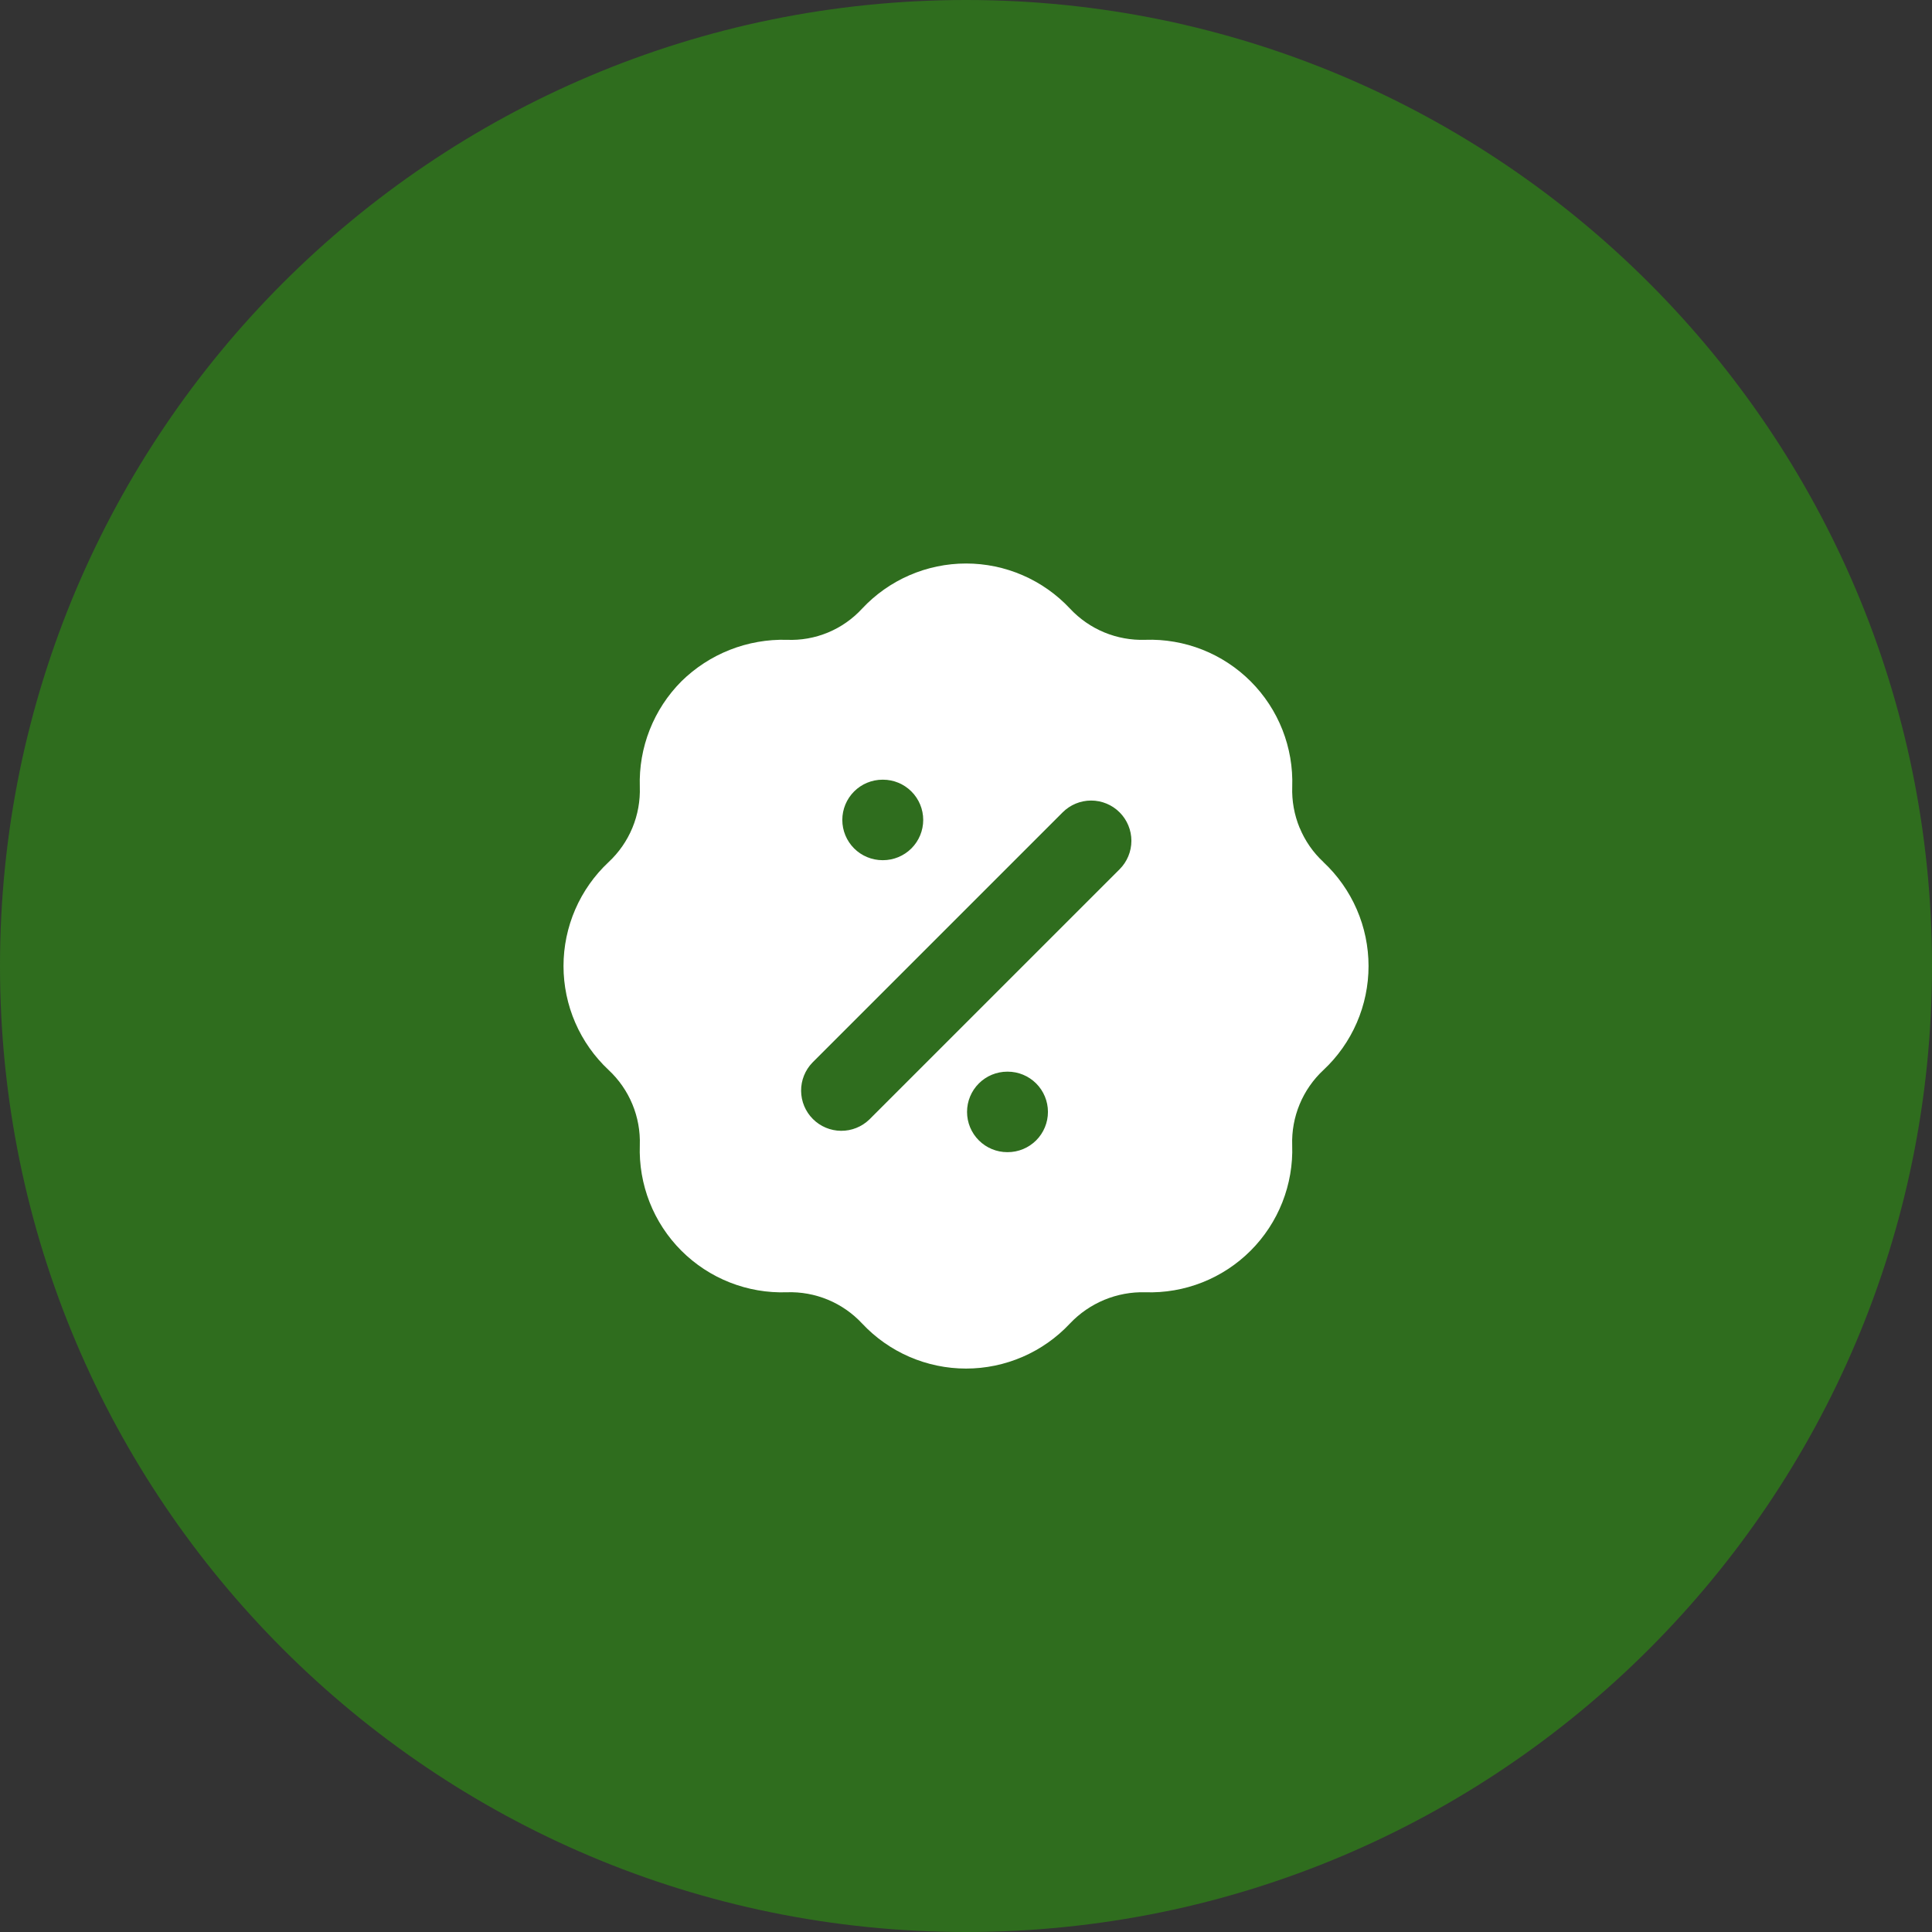 <svg width="200" height="200" viewBox="0 0 200 200" fill="none" xmlns="http://www.w3.org/2000/svg">
<rect x="0" y="0" width="200" height="200" fill="#333333" stroke="none"/>
<g clip-path="url(#clip0_8_30)">
<path d="M100 200C155.228 200 200 155.228 200 100C200 44.772 155.228 0 100 0C44.772 0 0 44.772 0 100C0 155.228 44.772 200 100 200Z" fill="#2F6D1E"/>
<path fill-rule="evenodd" clip-rule="evenodd" d="M134.542 85.696C135.096 87.042 135.933 88.25 137 89.237V89.246C138.474 90.624 139.65 92.291 140.453 94.142C141.257 95.993 141.671 97.99 141.671 100.008C141.671 102.027 141.257 104.023 140.453 105.875C139.65 107.726 138.474 109.393 137 110.771C135.936 111.762 135.097 112.969 134.539 114.312C133.982 115.655 133.718 117.101 133.767 118.554C133.836 120.571 133.49 122.58 132.75 124.458C132.01 126.335 130.892 128.04 129.465 129.468C128.039 130.895 126.334 132.014 124.457 132.755C122.58 133.496 120.571 133.843 118.554 133.775C117.101 133.736 115.656 134.004 114.314 134.561C112.971 135.119 111.761 135.952 110.762 137.008C109.384 138.481 107.718 139.655 105.867 140.457C104.017 141.259 102.021 141.674 100.004 141.674C97.987 141.674 95.992 141.259 94.141 140.457C92.29 139.655 90.624 138.481 89.246 137.008C88.254 135.943 87.045 135.103 85.701 134.545C84.357 133.988 82.909 133.725 81.454 133.775C79.436 133.845 77.425 133.499 75.547 132.758C73.668 132.018 71.962 130.899 70.534 129.471C69.107 128.043 67.988 126.336 67.248 124.458C66.508 122.579 66.163 120.568 66.233 118.55C66.283 117.097 66.02 115.651 65.463 114.308C64.906 112.965 64.067 111.758 63.004 110.767C61.53 109.388 60.355 107.721 59.552 105.87C58.749 104.019 58.334 102.022 58.334 100.004C58.334 97.986 58.749 95.99 59.552 94.138C60.355 92.287 61.53 90.62 63.004 89.242C64.069 88.25 64.908 87.041 65.465 85.697C66.022 84.352 66.284 82.904 66.233 81.45C66.168 79.433 66.516 77.424 67.257 75.547C67.997 73.669 69.113 71.963 70.537 70.533C71.974 69.119 73.681 68.009 75.557 67.27C77.433 66.531 79.439 66.178 81.454 66.233C82.91 66.295 84.361 66.038 85.707 65.48C87.053 64.922 88.26 64.077 89.246 63.004C90.624 61.53 92.29 60.355 94.141 59.551C95.992 58.748 97.988 58.333 100.006 58.333C102.024 58.333 104.02 58.748 105.871 59.551C107.722 60.355 109.389 61.53 110.767 63.004C111.759 64.067 112.967 64.906 114.31 65.463C115.654 66.019 117.101 66.282 118.554 66.233C120.571 66.164 122.581 66.509 124.459 67.249C126.337 67.99 128.042 69.108 129.469 70.535C130.896 71.962 132.015 73.668 132.755 75.545C133.495 77.423 133.841 79.433 133.771 81.45C133.721 82.908 133.983 84.354 134.537 85.7L134.542 85.696ZM91.362 80.713C90.257 80.713 89.198 81.151 88.416 81.933C87.635 82.714 87.196 83.774 87.196 84.879C87.196 85.984 87.635 87.044 88.416 87.826C89.198 88.607 90.257 89.046 91.362 89.046H91.404C92.509 89.046 93.569 88.607 94.35 87.826C95.132 87.044 95.571 85.984 95.571 84.879C95.571 83.774 95.132 82.714 94.35 81.933C93.569 81.151 92.509 80.713 91.404 80.713H91.362ZM115.9 89.987C116.682 89.206 117.121 88.146 117.122 87.041C117.122 85.936 116.683 84.876 115.902 84.094C115.121 83.312 114.061 82.873 112.956 82.872C111.85 82.872 110.79 83.31 110.008 84.092L84.1 110C83.341 110.786 82.921 111.838 82.93 112.931C82.94 114.023 83.378 115.068 84.151 115.841C84.923 116.613 85.968 117.052 87.061 117.061C88.153 117.071 89.206 116.651 89.992 115.892L115.9 89.987ZM104.275 110.938C103.17 110.938 102.11 111.377 101.329 112.158C100.547 112.939 100.108 113.999 100.108 115.104C100.108 116.209 100.547 117.269 101.329 118.05C102.11 118.832 103.17 119.271 104.275 119.271H104.317C105.422 119.271 106.481 118.832 107.263 118.05C108.044 117.269 108.483 116.209 108.483 115.104C108.483 113.999 108.044 112.939 107.263 112.158C106.481 111.377 105.422 110.938 104.317 110.938H104.275Z" fill="white"/>
</g>
<defs>
<clipPath id="clip0_8_30">
<rect width="200" height="200" fill="white"/>
</clipPath>
</defs>
</svg>
